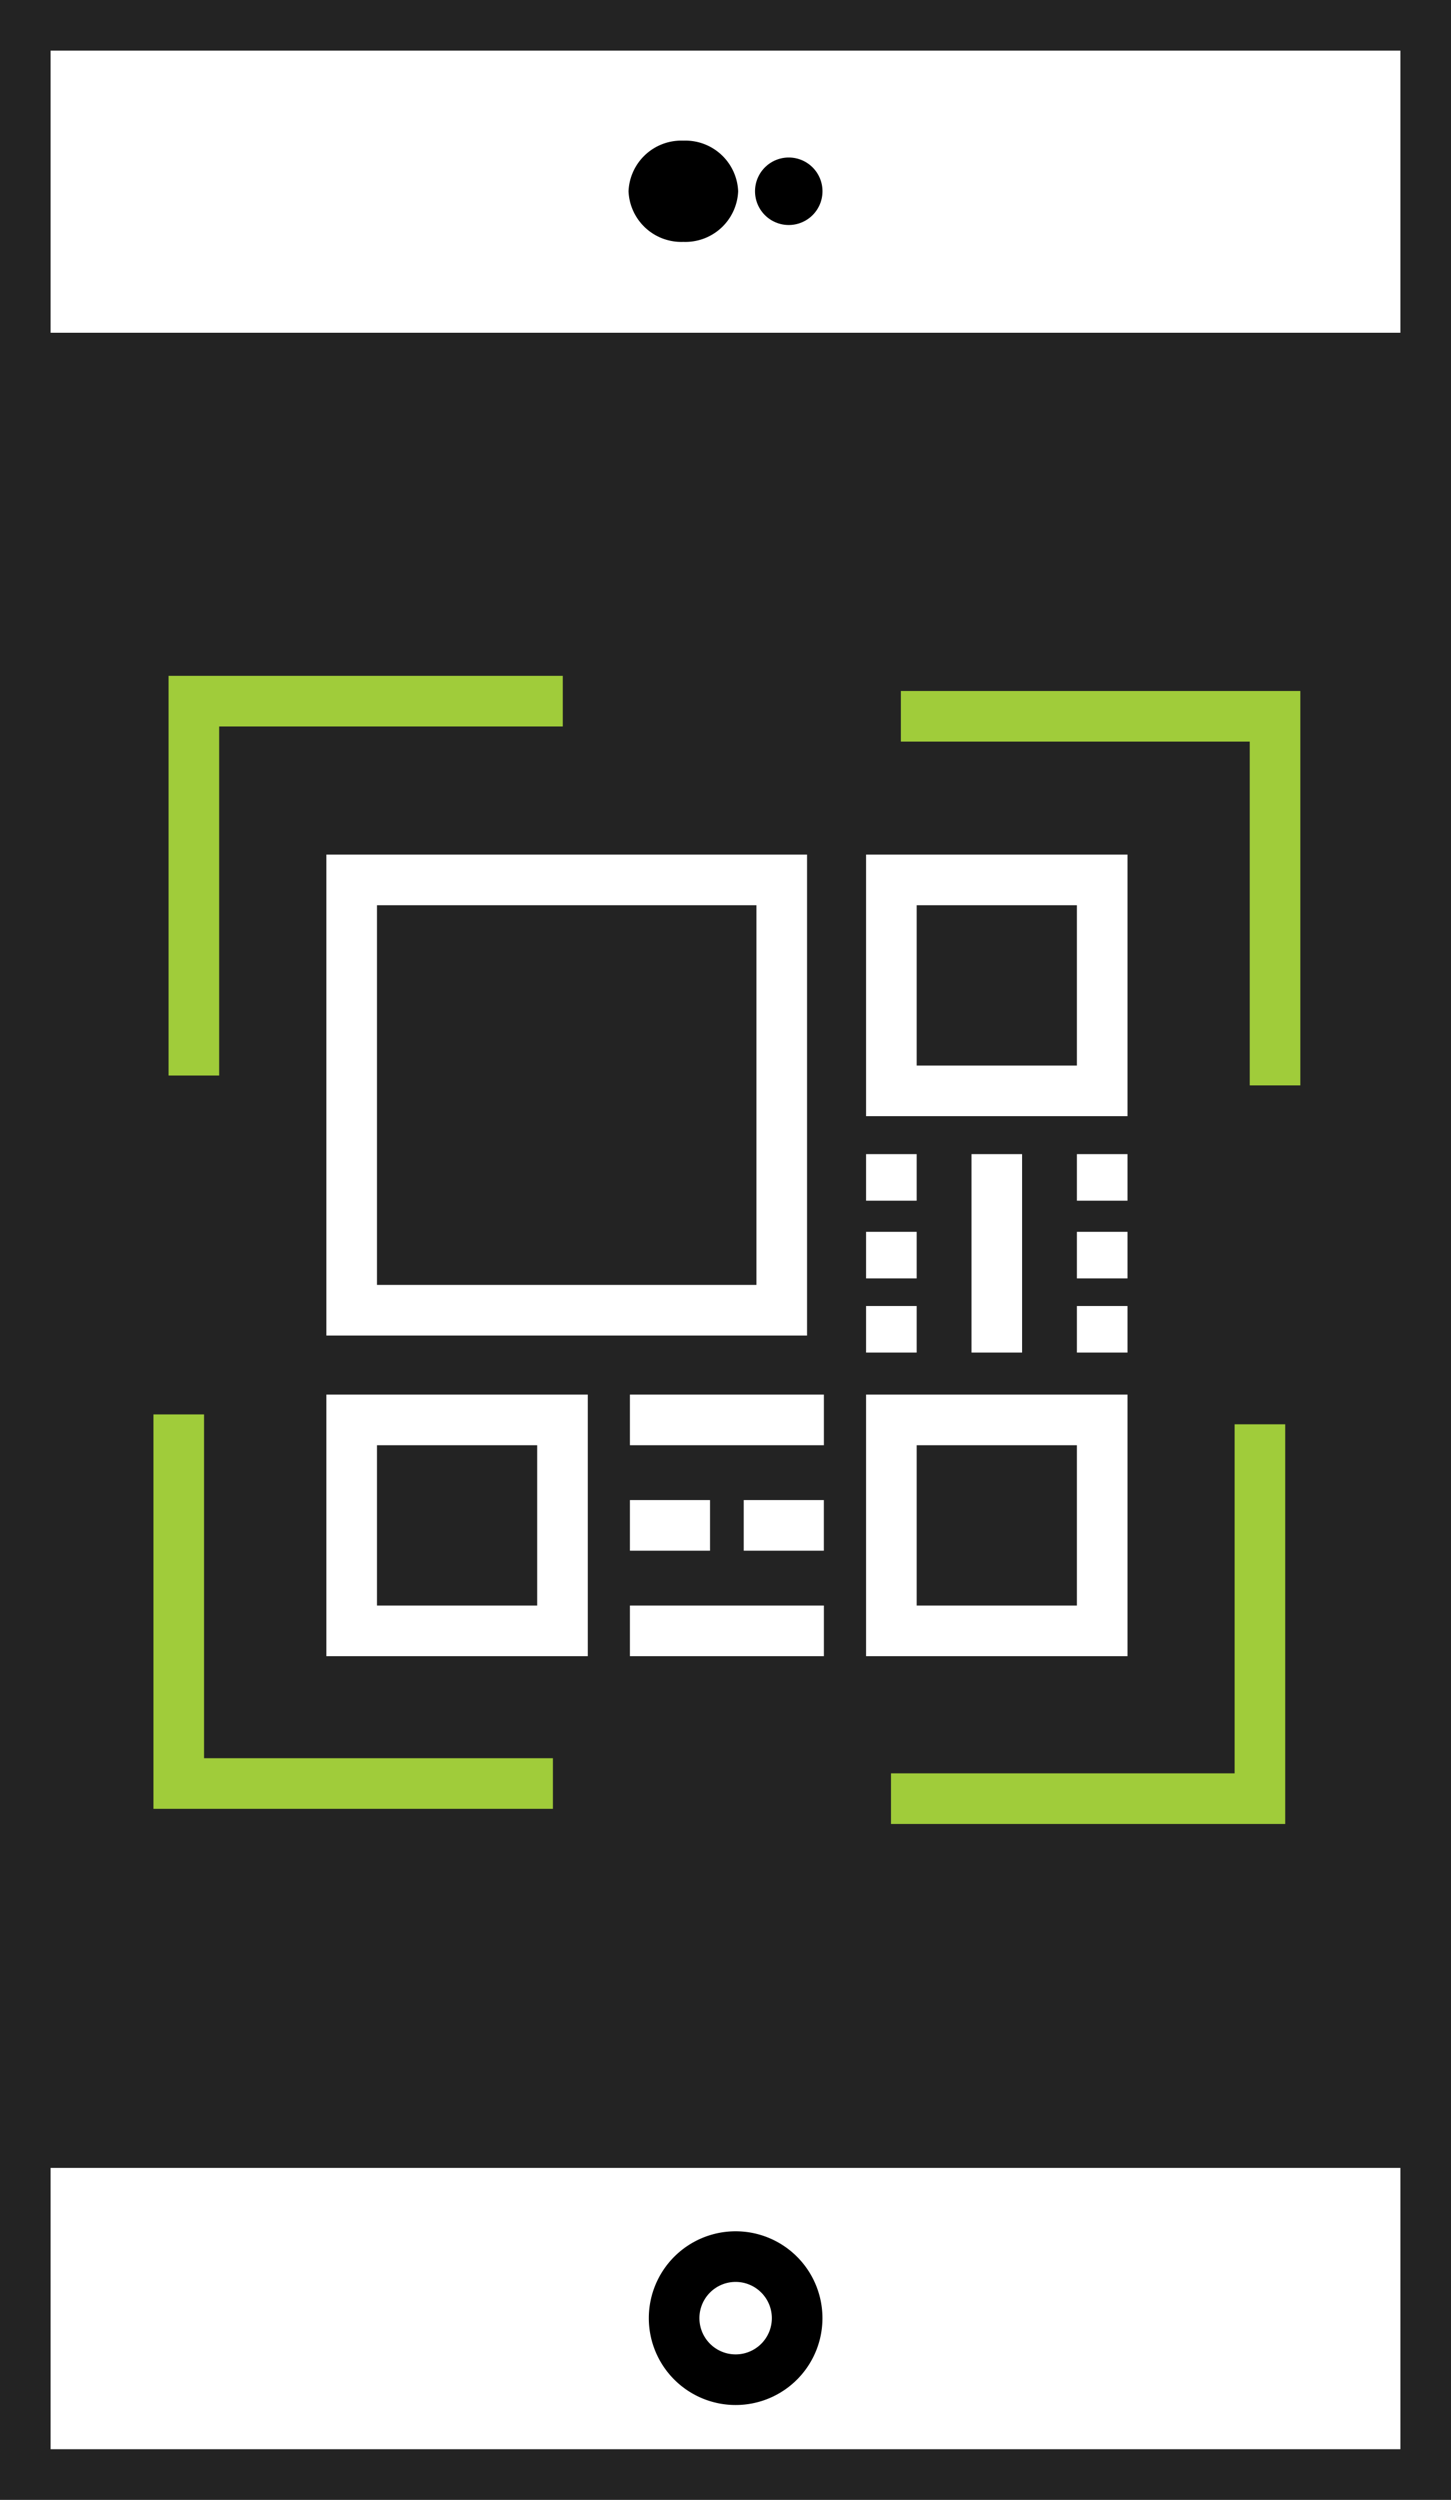 <svg xmlns="http://www.w3.org/2000/svg" width="172.064" height="296.273" viewBox="0 0 172.064 296.273"><rect x="0" y="0" width="172.064" height="296.273" fill="#808080" stroke="none"/><defs><style>.a{fill:#fff;}.b{fill:#232323;}.c{fill:#a0cc3a;}</style></defs><g transform="translate(-166.019 -105.45)"><rect class="a" width="166.064" height="290.273" transform="translate(169.019 108.45)"/><path class="b" d="M-3-3H169.064V293.273H-3ZM163.064,3H3V287.273H163.064Z" transform="translate(169.019 108.45)"/><rect class="b" width="166.064" height="211.5" transform="translate(169.02 147.887)"/><path class="b" d="M-3-3H169.064V214.5H-3ZM163.064,3H3V208.5H163.064Z" transform="translate(169.02 147.887)"/><circle class="a" cx="10.295" cy="10.295" r="10.295" transform="translate(242.958 369.897)"/><path d="M10.295,6a4.295,4.295,0,1,0,4.295,4.295A4.3,4.3,0,0,0,10.295,6m0-6A10.295,10.295,0,1,1,0,10.295,10.295,10.295,0,0,1,10.295,0Z" transform="translate(242.958 369.897)"/><g transform="translate(0.205 0.617)"><g transform="translate(207.516 209.118)"><rect class="b" width="51" height="51"/><path class="a" d="M-3-3H54V54H-3ZM48,3H3V48H48Z"/><rect class="b" width="25" height="25" transform="translate(64 64)"/><path class="a" d="M-3-3H28V28H-3ZM22,3H3V22H22Z" transform="translate(64 64)"/><rect class="b" width="25" height="25" transform="translate(64)"/><path class="a" d="M-3-3H28V28H-3ZM22,3H3V22H22Z" transform="translate(64)"/><rect class="b" width="25" height="25" transform="translate(0 64)"/><path class="a" d="M-3-3H28V28H-3ZM22,3H3V22H22Z" transform="translate(0 64)"/><path class="a" d="M23,3H0V-3H23Z" transform="translate(32.996 89)"/><path class="a" d="M3,5.519H-3V0H3Z" transform="translate(89 50.5)"/><path class="a" d="M3,5.519H-3V0H3Z" transform="translate(64 50.5)"/><path class="a" d="M3,23.519H-3V0H3Z" transform="translate(76.5 32.5)"/><path class="a" d="M3,5.519H-3V0H3Z" transform="translate(89 32.5)"/><path class="a" d="M3,5.519H-3V0H3Z" transform="translate(64 32.5)"/><path class="a" d="M3,5.519H-3V0H3Z" transform="translate(89 41.709)"/><path class="a" d="M3,5.519H-3V0H3Z" transform="translate(64 41.709)"/><path class="a" d="M9.5,3H0V-3H9.5Z" transform="translate(32.996 76.5)"/><path class="a" d="M9.5,3H0V-3H9.5Z" transform="translate(46.492 76.5)"/><path class="a" d="M23,3H0V-3H23Z" transform="translate(32.996 64)"/></g><path class="c" d="M1720.928,1497.681h-6v-47.368h46.747v6h-40.747Z" transform="translate(-1529.124 -1265.379)"/><path class="c" d="M3,44.368H-3V-3H43.747V3H3Z" transform="translate(315.219 318.005) rotate(180)"/><path class="c" d="M3,44.368H-3V-3H43.747V3H3Z" transform="translate(187.011 316.212) rotate(-90)"/><path class="c" d="M3,44.368H-3V-3H43.747V3H3Z" transform="translate(317.011 189.726) rotate(90)"/></g><ellipse class="a" cx="6.5" cy="6" rx="6.5" ry="6" transform="translate(240.552 122.118)"/><path d="M6.5,0A6.265,6.265,0,0,1,13,6a6.265,6.265,0,0,1-6.5,6A6.265,6.265,0,0,1,0,6,6.265,6.265,0,0,1,6.5,0Z" transform="translate(240.552 122.118)"/><circle class="a" cx="4" cy="4" r="4" transform="translate(255.552 124.118)"/><path d="M4,0A4,4,0,1,1,0,4,4,4,0,0,1,4,0Z" transform="translate(255.552 124.118)"/></g></svg>